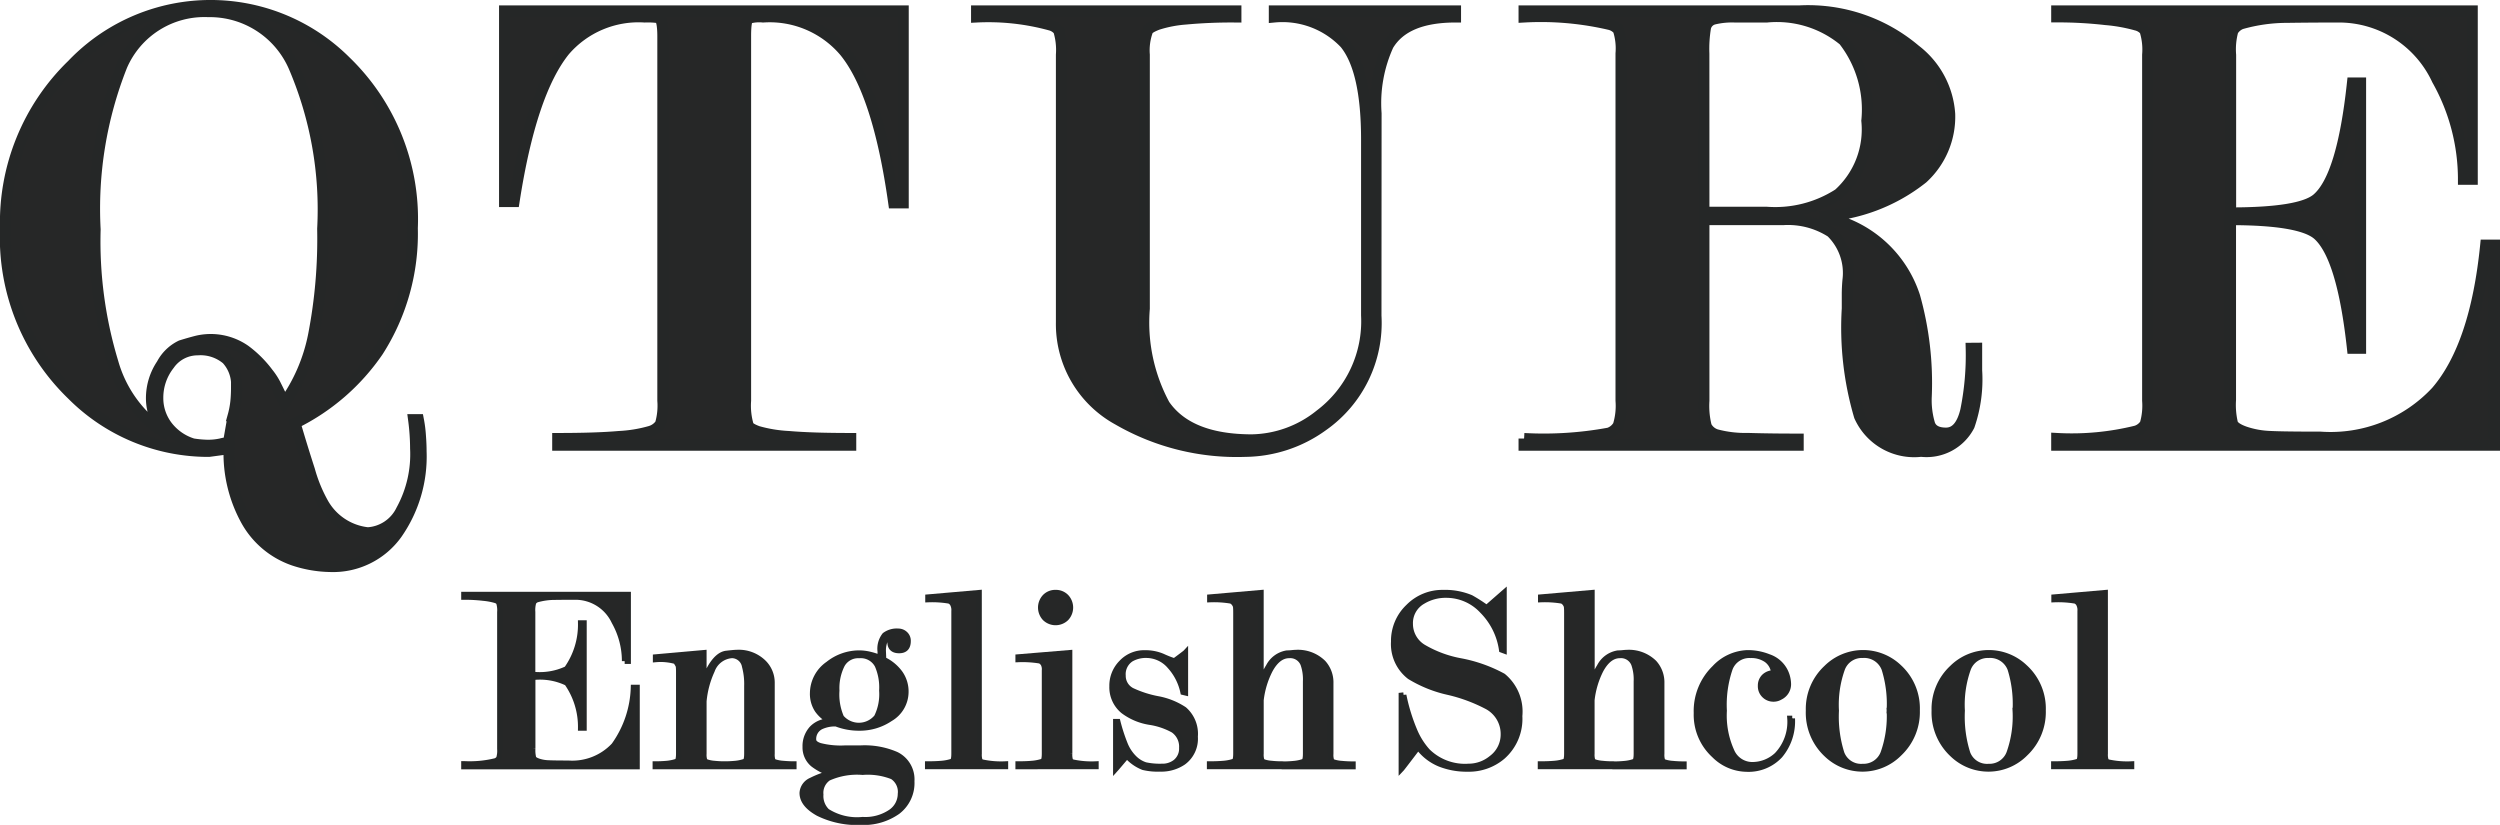 <svg xmlns="http://www.w3.org/2000/svg" width="112.7" height="37.185" viewBox="0 0 112.7 37.185">
  <g id="グループ_5" data-name="グループ 5" transform="translate(-929.8 342)">
    <path id="パス_1" data-name="パス 1" d="M48.129,20.224l-.911.123a8.663,8.663,0,0,1-6.162-2.55,9.865,9.865,0,0,1-3.006-7.5,9.9,9.9,0,0,1,3.006-7.377A8.619,8.619,0,0,1,53.38,2.766a9.881,9.881,0,0,1,3.006,7.519,9.818,9.818,0,0,1-1.548,5.549A9.747,9.747,0,0,1,51.1,19.077q.3,1.032.653,2.123a6.667,6.667,0,0,0,.592,1.455,2.64,2.64,0,0,0,2.034,1.364A1.809,1.809,0,0,0,55.9,22.994a5.229,5.229,0,0,0,.637-2.776,10.126,10.126,0,0,0-.09-1.3h.212a5.736,5.736,0,0,1,.091.7c.02.263.031.5.031.729a6.068,6.068,0,0,1-1.094,3.718,3.535,3.535,0,0,1-3.005,1.472,5.479,5.479,0,0,1-1.609-.273,3.891,3.891,0,0,1-2.155-1.776,6.256,6.256,0,0,1-.789-3.264m2.489-2.056a7.882,7.882,0,0,0,1.32-3.064,22.8,22.8,0,0,0,.41-4.791,16.332,16.332,0,0,0-1.29-7.29,4.138,4.138,0,0,0-3.871-2.5,4.052,4.052,0,0,0-3.9,2.455,17.466,17.466,0,0,0-1.2,7.366,18.783,18.783,0,0,0,.8,5.989,5.632,5.632,0,0,0,2.5,3.292,2.014,2.014,0,0,1-.576-.774,2.306,2.306,0,0,1-.182-.9,2.727,2.727,0,0,1,.47-1.533,1.914,1.914,0,0,1,.865-.835q.395-.122.7-.2a2.707,2.707,0,0,1,2.186.411,4.973,4.973,0,0,1,1.033,1.032,2.9,2.9,0,0,1,.364.576q.181.365.364.759M48.1,19.952l.213-1.213a3.923,3.923,0,0,0,.121-.637q.03-.3.03-.636a1.694,1.694,0,0,0-.44-1.273,1.838,1.838,0,0,0-1.32-.424,1.557,1.557,0,0,0-1.275.667,2.407,2.407,0,0,0-.517,1.515,2.081,2.081,0,0,0,.4,1.228,2.311,2.311,0,0,0,1.183.834,4.82,4.82,0,0,0,.638.06,2.73,2.73,0,0,0,.622-.06,1.941,1.941,0,0,1,.349-.061" transform="translate(892 -342)" fill="#262727"/>
    <path id="パス_2" data-name="パス 2" d="M48.129,20.224l-.911.123a8.663,8.663,0,0,1-6.162-2.55,9.865,9.865,0,0,1-3.006-7.5,9.9,9.9,0,0,1,3.006-7.377A8.619,8.619,0,0,1,53.38,2.766a9.881,9.881,0,0,1,3.006,7.519,9.818,9.818,0,0,1-1.548,5.549A9.747,9.747,0,0,1,51.1,19.077q.3,1.032.653,2.123a6.667,6.667,0,0,0,.592,1.455,2.64,2.64,0,0,0,2.034,1.364A1.809,1.809,0,0,0,55.9,22.994a5.229,5.229,0,0,0,.637-2.776,10.126,10.126,0,0,0-.09-1.3h.212a5.736,5.736,0,0,1,.091.7c.02.263.031.5.031.729a6.068,6.068,0,0,1-1.094,3.718,3.535,3.535,0,0,1-3.005,1.472,5.479,5.479,0,0,1-1.609-.273,3.891,3.891,0,0,1-2.155-1.776A6.256,6.256,0,0,1,48.129,20.224Zm2.489-2.056a7.882,7.882,0,0,0,1.32-3.064,22.8,22.8,0,0,0,.41-4.791,16.332,16.332,0,0,0-1.29-7.29,4.138,4.138,0,0,0-3.871-2.5,4.052,4.052,0,0,0-3.9,2.455,17.466,17.466,0,0,0-1.2,7.366,18.783,18.783,0,0,0,.8,5.989,5.632,5.632,0,0,0,2.5,3.292,2.014,2.014,0,0,1-.576-.774,2.306,2.306,0,0,1-.182-.9,2.727,2.727,0,0,1,.47-1.533,1.914,1.914,0,0,1,.865-.835q.395-.122.7-.2a2.707,2.707,0,0,1,2.186.411,4.973,4.973,0,0,1,1.033,1.032,2.9,2.9,0,0,1,.364.576Q50.435,17.774,50.618,18.168ZM48.1,19.952l.213-1.213a3.923,3.923,0,0,0,.121-.637q.03-.3.03-.636a1.694,1.694,0,0,0-.44-1.273,1.838,1.838,0,0,0-1.32-.424,1.557,1.557,0,0,0-1.275.667,2.407,2.407,0,0,0-.517,1.515,2.081,2.081,0,0,0,.4,1.228,2.311,2.311,0,0,0,1.183.834,4.82,4.82,0,0,0,.638.06,2.73,2.73,0,0,0,.622-.06A1.941,1.941,0,0,1,48.1,19.952Z" transform="translate(892 -342)" fill="none" stroke="#252727" stroke-miterlimit="10" stroke-width="0.5"/>
    <path id="パス_3" data-name="パス 3" d="M78.516.493V9.144h-.425q-.7-4.965-2.216-6.824A4.426,4.426,0,0,0,72.2.765a1.74,1.74,0,0,0-.668.061q-.121.093-.122.793V18.064a3.162,3.162,0,0,0,.122,1.127c.04.081.182.168.425.259a6.177,6.177,0,0,0,1.4.229q1.032.09,2.793.09v.3H62.943v-.3q1.731,0,2.762-.09a6.189,6.189,0,0,0,1.4-.229.841.841,0,0,0,.47-.335,2.965,2.965,0,0,0,.107-1.051V1.649c0-.527-.061-.812-.183-.853a3.423,3.423,0,0,0-.637-.031,4.395,4.395,0,0,0-3.613,1.524q-1.518,1.89-2.276,6.795h-.426V.493Z" transform="translate(892 -342)" fill="#262727"/>
    <path id="パス_4" data-name="パス 4" d="M78.516.493V9.144h-.425q-.7-4.965-2.216-6.824A4.426,4.426,0,0,0,72.2.765a1.74,1.74,0,0,0-.668.061q-.121.093-.122.793V18.064a3.162,3.162,0,0,0,.122,1.127c.04.081.182.168.425.259a6.177,6.177,0,0,0,1.4.229q1.032.09,2.793.09v.3H62.943v-.3q1.731,0,2.762-.09a6.189,6.189,0,0,0,1.4-.229.841.841,0,0,0,.47-.335,2.965,2.965,0,0,0,.107-1.051V1.649c0-.527-.061-.812-.183-.853a3.423,3.423,0,0,0-.637-.031,4.395,4.395,0,0,0-3.613,1.524q-1.518,1.89-2.276,6.795h-.426V.493Z" transform="translate(892 -342)" fill="none" stroke="#252727" stroke-miterlimit="10" stroke-width="0.5"/>
    <path id="パス_5" data-name="パス 5" d="M99.827,14.235a5.652,5.652,0,0,1-2.4,4.956,6.052,6.052,0,0,1-3.492,1.155A10.7,10.7,0,0,1,88.2,18.917a4.908,4.908,0,0,1-2.55-4.378V2.468a3.017,3.017,0,0,0-.122-1.094.7.7,0,0,0-.364-.243A10.567,10.567,0,0,0,81.825.765V.493H93.513V.765a22.371,22.371,0,0,0-2.262.092,5.472,5.472,0,0,0-1.26.242c-.264.1-.415.193-.455.274a2.565,2.565,0,0,0-.152,1.092V13.911a7.824,7.824,0,0,0,.911,4.341q1.092,1.578,3.946,1.578a5.035,5.035,0,0,0,3.066-1.123,5.29,5.29,0,0,0,2.1-4.493V6.291q0-3.126-.971-4.327a3.879,3.879,0,0,0-3.188-1.2V.493h8.166V.765q-2.277,0-3.036,1.278a6.321,6.321,0,0,0-.546,3.07Z" transform="translate(892 -342)" fill="#262727"/>
    <path id="パス_6" data-name="パス 6" d="M99.827,14.235a5.652,5.652,0,0,1-2.4,4.956,6.052,6.052,0,0,1-3.492,1.155A10.7,10.7,0,0,1,88.2,18.917a4.908,4.908,0,0,1-2.55-4.378V2.468a3.017,3.017,0,0,0-.122-1.094.7.7,0,0,0-.364-.243A10.567,10.567,0,0,0,81.825.765V.493H93.513V.765a22.371,22.371,0,0,0-2.262.092,5.472,5.472,0,0,0-1.26.242c-.264.1-.415.193-.455.274a2.565,2.565,0,0,0-.152,1.092V13.911a7.824,7.824,0,0,0,.911,4.341q1.092,1.578,3.946,1.578a5.035,5.035,0,0,0,3.066-1.123,5.29,5.29,0,0,0,2.1-4.493V6.291q0-3.126-.971-4.327a3.879,3.879,0,0,0-3.188-1.2V.493h8.166V.765q-2.277,0-3.036,1.278a6.321,6.321,0,0,0-.546,3.07Z" transform="translate(892 -342)" fill="none" stroke="#252727" stroke-miterlimit="10" stroke-width="0.5"/>
    <path id="パス_7" data-name="パス 7" d="M126.906,15.7v1a6.374,6.374,0,0,1-.336,2.49,2.161,2.161,0,0,1-2.166,1.153,2.7,2.7,0,0,1-2.777-1.579,14.145,14.145,0,0,1-.55-4.856v-.638q0-.3.03-.638a2.573,2.573,0,0,0-.755-2.17,3.6,3.6,0,0,0-2.176-.562h-3.565v8.161a3.737,3.737,0,0,0,.106,1.157.769.769,0,0,0,.456.381,5.064,5.064,0,0,0,1.426.167q1.077.032,2.262.03v.274H106.506v-.3a16.171,16.171,0,0,0,3.825-.244.784.784,0,0,0,.425-.35,3.019,3.019,0,0,0,.121-1.111V2.41a2.763,2.763,0,0,0-.121-1.066.73.73,0,0,0-.395-.244,13.635,13.635,0,0,0-3.855-.335V.493h12.416a7.473,7.473,0,0,1,5.221,1.763,3.954,3.954,0,0,1,1.548,2.887,3.754,3.754,0,0,1-1.219,2.889,8.029,8.029,0,0,1-4.633,1.732,5.286,5.286,0,0,1,4.274,3.608,14.421,14.421,0,0,1,.522,4.487,3.784,3.784,0,0,0,.154,1.273q.153.395.737.394.645,0,.891-1.017a12.508,12.508,0,0,0,.246-2.807ZM114.611,9.569h2.812a5.28,5.28,0,0,0,3.264-.825,3.915,3.915,0,0,0,1.271-3.3,5.064,5.064,0,0,0-1.043-3.621A4.74,4.74,0,0,0,117.453.765H116a3.492,3.492,0,0,0-.938.093.518.518,0,0,0-.378.382,5.787,5.787,0,0,0-.075,1.177Z" transform="translate(892 -342)" fill="#262727"/>
    <path id="パス_8" data-name="パス 8" d="M126.906,15.7v1a6.374,6.374,0,0,1-.336,2.49,2.161,2.161,0,0,1-2.166,1.153,2.7,2.7,0,0,1-2.777-1.579,14.145,14.145,0,0,1-.55-4.856v-.638q0-.3.03-.638a2.573,2.573,0,0,0-.755-2.17,3.6,3.6,0,0,0-2.176-.562h-3.565v8.161a3.737,3.737,0,0,0,.106,1.157.769.769,0,0,0,.456.381,5.064,5.064,0,0,0,1.426.167q1.077.032,2.262.03v.274H106.506v-.3a16.171,16.171,0,0,0,3.825-.244.784.784,0,0,0,.425-.35,3.019,3.019,0,0,0,.121-1.111V2.41a2.763,2.763,0,0,0-.121-1.066.73.73,0,0,0-.395-.244,13.635,13.635,0,0,0-3.855-.335V.493h12.416a7.473,7.473,0,0,1,5.221,1.763,3.954,3.954,0,0,1,1.548,2.887,3.754,3.754,0,0,1-1.219,2.889,8.029,8.029,0,0,1-4.633,1.732,5.286,5.286,0,0,1,4.274,3.608,14.421,14.421,0,0,1,.522,4.487,3.784,3.784,0,0,0,.154,1.273q.153.395.737.394.645,0,.891-1.017a12.508,12.508,0,0,0,.246-2.807ZM114.611,9.569h2.812a5.28,5.28,0,0,0,3.264-.825,3.915,3.915,0,0,0,1.271-3.3,5.064,5.064,0,0,0-1.043-3.621A4.74,4.74,0,0,0,117.453.765H116a3.492,3.492,0,0,0-.938.093.518.518,0,0,0-.378.382,5.787,5.787,0,0,0-.075,1.177Z" transform="translate(892 -342)" fill="none" stroke="#252727" stroke-miterlimit="10" stroke-width="0.5"/>
    <path id="パス_9" data-name="パス 9" d="M138.35,9.9v8.131a3.6,3.6,0,0,0,.091,1.065q.09.214.575.381a3.994,3.994,0,0,0,1.12.2c.425.021,1.181.031,2.272.031a6.516,6.516,0,0,0,5.222-2.057q1.771-2.055,2.226-6.6h.394v9.017H130.518v-.3a12.122,12.122,0,0,0,3.582-.335.76.76,0,0,0,.41-.319,2.994,2.994,0,0,0,.107-1.051V2.47a2.872,2.872,0,0,0-.122-1.1.725.725,0,0,0-.395-.243,7.36,7.36,0,0,0-1.366-.245,19,19,0,0,0-2.216-.122V.493h18.73V8.082h-.394A9.131,9.131,0,0,0,147.673,3.6a4.885,4.885,0,0,0-4.45-2.835q-1.151,0-2.315.016a7.551,7.551,0,0,0-2.074.29.768.768,0,0,0-.379.321,3.174,3.174,0,0,0-.1,1.085V9.6q3.139,0,3.895-.636,1.146-.972,1.6-5.222h.364V15.7h-.364q-.454-4.159-1.57-5.131-.786-.667-3.925-.668" transform="translate(892 -342)" fill="#262727"/>
    <path id="パス_10" data-name="パス 10" d="M138.35,9.9v8.131a3.6,3.6,0,0,0,.091,1.065q.09.214.575.381a3.994,3.994,0,0,0,1.12.2c.425.021,1.181.031,2.272.031a6.516,6.516,0,0,0,5.222-2.057q1.771-2.055,2.226-6.6h.394v9.017H130.518v-.3a12.122,12.122,0,0,0,3.582-.335.76.76,0,0,0,.41-.319,2.994,2.994,0,0,0,.107-1.051V2.47a2.872,2.872,0,0,0-.122-1.1.725.725,0,0,0-.395-.243,7.36,7.36,0,0,0-1.366-.245,19,19,0,0,0-2.216-.122V.493h18.73V8.082h-.394A9.131,9.131,0,0,0,147.673,3.6a4.885,4.885,0,0,0-4.45-2.835q-1.151,0-2.315.016a7.551,7.551,0,0,0-2.074.29.768.768,0,0,0-.379.321,3.174,3.174,0,0,0-.1,1.085V9.6q3.139,0,3.895-.636,1.146-.972,1.6-5.222h.364V15.7h-.364q-.454-4.159-1.57-5.131Q141.489,9.9,138.35,9.9Z" transform="translate(892 -342)" fill="none" stroke="#252727" stroke-miterlimit="10" stroke-width="0.5"/>
    <path id="パス_11" data-name="パス 11" d="M61.812,30.533v3.214a1.431,1.431,0,0,0,.036.421c.024.056.1.106.227.15a1.565,1.565,0,0,0,.443.078q.252.013.9.013A2.577,2.577,0,0,0,65.48,33.6a4.71,4.71,0,0,0,.88-2.608h.156v3.565h-7.8v-.121a4.863,4.863,0,0,0,1.416-.131.306.306,0,0,0,.162-.127,1.176,1.176,0,0,0,.042-.415V27.595a1.146,1.146,0,0,0-.048-.434.292.292,0,0,0-.156-.1,2.929,2.929,0,0,0-.54-.1,7.3,7.3,0,0,0-.876-.048v-.109h7.4v3h-.156a3.607,3.607,0,0,0-.466-1.771,1.932,1.932,0,0,0-1.76-1.12q-.454,0-.915.006a2.952,2.952,0,0,0-.82.114.308.308,0,0,0-.149.127,1.242,1.242,0,0,0-.042.429v2.816a2.852,2.852,0,0,0,1.54-.252,3.461,3.461,0,0,0,.632-2.065h.144v4.729h-.144a3.45,3.45,0,0,0-.621-2.028,2.8,2.8,0,0,0-1.551-.264" transform="translate(892 -342)" fill="#262727"/>
    <path id="パス_12" data-name="パス 12" d="M61.812,30.533v3.214a1.431,1.431,0,0,0,.036.421c.024.056.1.106.227.15a1.565,1.565,0,0,0,.443.078q.252.013.9.013A2.577,2.577,0,0,0,65.48,33.6a4.71,4.71,0,0,0,.88-2.608h.156v3.565h-7.8v-.121a4.863,4.863,0,0,0,1.416-.131.306.306,0,0,0,.162-.127,1.176,1.176,0,0,0,.042-.415V27.595a1.146,1.146,0,0,0-.048-.434.292.292,0,0,0-.156-.1,2.929,2.929,0,0,0-.54-.1,7.3,7.3,0,0,0-.876-.048v-.109h7.4v3h-.156a3.607,3.607,0,0,0-.466-1.771,1.932,1.932,0,0,0-1.76-1.12q-.454,0-.915.006a2.952,2.952,0,0,0-.82.114.308.308,0,0,0-.149.127,1.242,1.242,0,0,0-.042.429v2.816a2.852,2.852,0,0,0,1.54-.252,3.461,3.461,0,0,0,.632-2.065h.144v4.729h-.144a3.45,3.45,0,0,0-.621-2.028A2.8,2.8,0,0,0,61.812,30.533Z" transform="translate(892 -342)" fill="none" stroke="#252727" stroke-miterlimit="10" stroke-width="0.25"/>
    <path id="パス_13" data-name="パス 13" d="M69.528,31.611v2.363a.853.853,0,0,0,.036.314.252.252,0,0,0,.114.072,1.41,1.41,0,0,0,.324.061c.156.015.294.023.414.023v.108H67.344v-.108c.176,0,.35-.008.522-.023a1.972,1.972,0,0,0,.462-.1c.048-.04.072-.157.072-.35V30.319c0-.072,0-.145-.006-.217a.293.293,0,0,0-.054-.169l-.072-.12a2.522,2.522,0,0,0-.912-.085v-.107l2.172-.193v1.531a2.357,2.357,0,0,1,.312-.909q.336-.55.708-.591c.248-.029.408-.042.48-.042a1.6,1.6,0,0,1,1.2.457,1.271,1.271,0,0,1,.372.914v3.187a.853.853,0,0,0,.036.314.257.257,0,0,0,.12.071,1.542,1.542,0,0,0,.348.061c.168.015.328.023.48.023v.108H70.512v-.108c.128,0,.276-.008.444-.023a1.776,1.776,0,0,0,.444-.1c.048-.04.072-.157.072-.35v-3.05a3.075,3.075,0,0,0-.1-.881.594.594,0,0,0-.576-.495,1.032,1.032,0,0,0-.9.688,4.237,4.237,0,0,0-.372,1.375" transform="translate(892 -342)" fill="#262727"/>
    <path id="パス_14" data-name="パス 14" d="M69.528,31.611v2.363a.853.853,0,0,0,.036.314.252.252,0,0,0,.114.072,1.41,1.41,0,0,0,.324.061c.156.015.294.023.414.023v.108H67.344v-.108c.176,0,.35-.008.522-.023a1.972,1.972,0,0,0,.462-.1c.048-.04.072-.157.072-.35V30.319c0-.072,0-.145-.006-.217a.293.293,0,0,0-.054-.169l-.072-.12a2.522,2.522,0,0,0-.912-.085v-.107l2.172-.193v1.531a2.357,2.357,0,0,1,.312-.909q.336-.55.708-.591c.248-.029.408-.042.48-.042a1.6,1.6,0,0,1,1.2.457,1.271,1.271,0,0,1,.372.914v3.187a.853.853,0,0,0,.036.314.257.257,0,0,0,.12.071,1.542,1.542,0,0,0,.348.061c.168.015.328.023.48.023v.108H70.512v-.108c.128,0,.276-.008.444-.023a1.776,1.776,0,0,0,.444-.1c.048-.04.072-.157.072-.35v-3.05a3.075,3.075,0,0,0-.1-.881.594.594,0,0,0-.576-.495,1.032,1.032,0,0,0-.9.688A4.237,4.237,0,0,0,69.528,31.611Z" transform="translate(892 -342)" fill="none" stroke="#252727" stroke-miterlimit="10" stroke-width="0.25"/>
    <path id="パス_15" data-name="パス 15" d="M75.252,32.512a1.559,1.559,0,0,1-.6-.5,1.317,1.317,0,0,1-.216-.768,1.609,1.609,0,0,1,.7-1.308,2.242,2.242,0,0,1,1.4-.492,2.073,2.073,0,0,1,.48.06,2.762,2.762,0,0,1,.468.155v-.287a.993.993,0,0,1,.2-.738.9.9,0,0,1,.606-.174.445.445,0,0,1,.312.121.411.411,0,0,1,.132.317q0,.426-.4.426c-.272,0-.408-.129-.408-.389a.359.359,0,0,1,.024-.134.859.859,0,0,1,.06-.122.38.38,0,0,0-.318.209,1.175,1.175,0,0,0-.078.473c.008.168.012.292.012.371a1.939,1.939,0,0,1,.738.6,1.432,1.432,0,0,1,.27.864,1.4,1.4,0,0,1-.7,1.2,2.457,2.457,0,0,1-1.4.42,2.846,2.846,0,0,1-1.044-.192,1.5,1.5,0,0,0-.676.132.616.616,0,0,0-.344.588c0,.12.1.212.3.276a3.79,3.79,0,0,0,1.125.108h.694a3.583,3.583,0,0,1,1.616.288,1.246,1.246,0,0,1,.694,1.2,1.618,1.618,0,0,1-.63,1.368,2.65,2.65,0,0,1-1.65.48,3.966,3.966,0,0,1-1.932-.4q-.72-.4-.72-.918a.657.657,0,0,1,.4-.564,4.173,4.173,0,0,1,.864-.324,2.571,2.571,0,0,1-.78-.408.981.981,0,0,1-.348-.78,1.171,1.171,0,0,1,.3-.828,1.1,1.1,0,0,1,.852-.324m1.439,4.44a2.05,2.05,0,0,0,1.258-.338,1,1,0,0,0,.447-.821.82.82,0,0,0-.365-.784,3.025,3.025,0,0,0-1.345-.2,3.139,3.139,0,0,0-1.542.264.805.805,0,0,0-.348.744.954.954,0,0,0,.286.756,2.513,2.513,0,0,0,1.609.384m.865-5.82a2.476,2.476,0,0,0-.2-1.137.848.848,0,0,0-.818-.447.83.83,0,0,0-.777.423,2.338,2.338,0,0,0-.243,1.161,2.585,2.585,0,0,0,.207,1.209,1.042,1.042,0,0,0,1.6-.018,2.318,2.318,0,0,0,.237-1.191" transform="translate(892 -342)" fill="#262727"/>
    <path id="パス_16" data-name="パス 16" d="M75.252,32.512a1.559,1.559,0,0,1-.6-.5,1.317,1.317,0,0,1-.216-.768,1.609,1.609,0,0,1,.7-1.308,2.242,2.242,0,0,1,1.4-.492,2.073,2.073,0,0,1,.48.06,2.762,2.762,0,0,1,.468.155v-.287a.993.993,0,0,1,.2-.738.9.9,0,0,1,.606-.174.445.445,0,0,1,.312.121.411.411,0,0,1,.132.317q0,.426-.4.426c-.272,0-.408-.129-.408-.389a.359.359,0,0,1,.024-.134.859.859,0,0,1,.06-.122.38.38,0,0,0-.318.209,1.175,1.175,0,0,0-.078.473c.008.168.012.292.012.371a1.939,1.939,0,0,1,.738.6,1.432,1.432,0,0,1,.27.864,1.4,1.4,0,0,1-.7,1.2,2.457,2.457,0,0,1-1.4.42,2.846,2.846,0,0,1-1.044-.192,1.5,1.5,0,0,0-.676.132.616.616,0,0,0-.344.588c0,.12.1.212.3.276a3.79,3.79,0,0,0,1.125.108h.694a3.583,3.583,0,0,1,1.616.288,1.246,1.246,0,0,1,.694,1.2,1.618,1.618,0,0,1-.63,1.368,2.65,2.65,0,0,1-1.65.48,3.966,3.966,0,0,1-1.932-.4q-.72-.4-.72-.918a.657.657,0,0,1,.4-.564,4.173,4.173,0,0,1,.864-.324,2.571,2.571,0,0,1-.78-.408.981.981,0,0,1-.348-.78,1.171,1.171,0,0,1,.3-.828A1.1,1.1,0,0,1,75.252,32.512Zm1.439,4.44a2.05,2.05,0,0,0,1.258-.338,1,1,0,0,0,.447-.821.82.82,0,0,0-.365-.784,3.025,3.025,0,0,0-1.345-.2,3.139,3.139,0,0,0-1.542.264.805.805,0,0,0-.348.744.954.954,0,0,0,.286.756A2.513,2.513,0,0,0,76.691,36.952Zm.865-5.82a2.476,2.476,0,0,0-.2-1.137.848.848,0,0,0-.818-.447.83.83,0,0,0-.777.423,2.338,2.338,0,0,0-.243,1.161,2.585,2.585,0,0,0,.207,1.209,1.042,1.042,0,0,0,1.6-.018A2.318,2.318,0,0,0,77.556,31.132Z" transform="translate(892 -342)" fill="none" stroke="#252727" stroke-miterlimit="10" stroke-width="0.25"/>
    <path id="パス_17" data-name="パス 17" d="M81.936,33.975a.867.867,0,0,0,.035.312.251.251,0,0,0,.109.073,4.048,4.048,0,0,0,1.043.084v.108h-3.5v-.108q.348,0,.629-.024a2.028,2.028,0,0,0,.487-.1c.048-.04.072-.157.072-.349V27.546a.588.588,0,0,0-.072-.338.335.335,0,0,0-.145-.12,4.617,4.617,0,0,0-.959-.06V26.92l2.3-.2Z" transform="translate(892 -342)" fill="#262727"/>
    <path id="パス_18" data-name="パス 18" d="M81.936,33.975a.867.867,0,0,0,.035.312.251.251,0,0,0,.109.073,4.048,4.048,0,0,0,1.043.084v.108h-3.5v-.108q.348,0,.629-.024a2.028,2.028,0,0,0,.487-.1c.048-.04.072-.157.072-.349V27.546a.588.588,0,0,0-.072-.338.335.335,0,0,0-.145-.12,4.617,4.617,0,0,0-.959-.06V26.92l2.3-.2Z" transform="translate(892 -342)" fill="none" stroke="#252727" stroke-miterlimit="10" stroke-width="0.25"/>
    <path id="パス_19" data-name="パス 19" d="M86.016,29.428v4.546a.877.877,0,0,0,.035.313.262.262,0,0,0,.108.073,4.058,4.058,0,0,0,1.044.084v.108H83.7v-.108q.35,0,.63-.024a2.025,2.025,0,0,0,.487-.1c.048-.041.072-.157.072-.35V30.224a.539.539,0,0,0-.049-.29.365.365,0,0,0-.155-.146,4.83,4.83,0,0,0-.985-.06V29.62Zm-.631-2.712a.646.646,0,0,1,.477.192.7.7,0,0,1,0,.96.687.687,0,0,1-.953,0,.7.7,0,0,1,0-.96.645.645,0,0,1,.476-.192" transform="translate(892 -342)" fill="#262727"/>
    <path id="パス_20" data-name="パス 20" d="M86.016,29.428v4.546a.877.877,0,0,0,.035.313.262.262,0,0,0,.108.073,4.058,4.058,0,0,0,1.044.084v.108H83.7v-.108q.35,0,.63-.024a2.025,2.025,0,0,0,.487-.1c.048-.041.072-.157.072-.35V30.224a.539.539,0,0,0-.049-.29.365.365,0,0,0-.155-.146,4.83,4.83,0,0,0-.985-.06V29.62Zm-.631-2.712a.646.646,0,0,1,.477.192.7.7,0,0,1,0,.96.687.687,0,0,1-.953,0,.7.7,0,0,1,0-.96A.645.645,0,0,1,85.385,26.716Z" transform="translate(892 -342)" fill="none" stroke="#252727" stroke-miterlimit="10" stroke-width="0.25"/>
    <path id="パス_21" data-name="パス 21" d="M90.743,29.8c.312-.232.476-.355.492-.372v1.8l-.1-.024a2.513,2.513,0,0,0-.6-1.176,1.4,1.4,0,0,0-1.032-.492,1.342,1.342,0,0,0-.708.168.817.817,0,0,0-.372.756.746.746,0,0,0,.406.672,4.862,4.862,0,0,0,1.148.372,3.217,3.217,0,0,1,1.207.48,1.456,1.456,0,0,1,.491,1.224,1.309,1.309,0,0,1-.529,1.152,1.766,1.766,0,0,1-1.055.3,2.779,2.779,0,0,1-.755-.072,1.907,1.907,0,0,1-.734-.517q-.479.566-.5.589V32.536h.084a7.867,7.867,0,0,0,.337,1.032,1.838,1.838,0,0,0,.386.587,1.27,1.27,0,0,0,.524.331,3.09,3.09,0,0,0,.741.066.956.956,0,0,0,.615-.192.779.779,0,0,0,.289-.648.906.906,0,0,0-.386-.8,3.161,3.161,0,0,0-1.065-.36,2.682,2.682,0,0,1-1.188-.5,1.381,1.381,0,0,1-.505-1.116,1.467,1.467,0,0,1,.426-1.062,1.394,1.394,0,0,1,1.037-.438,1.982,1.982,0,0,1,.817.156,4.405,4.405,0,0,0,.528.216" transform="translate(892 -342)" fill="#262727"/>
    <path id="パス_22" data-name="パス 22" d="M90.743,29.8c.312-.232.476-.355.492-.372v1.8l-.1-.024a2.513,2.513,0,0,0-.6-1.176,1.4,1.4,0,0,0-1.032-.492,1.342,1.342,0,0,0-.708.168.817.817,0,0,0-.372.756.746.746,0,0,0,.406.672,4.862,4.862,0,0,0,1.148.372,3.217,3.217,0,0,1,1.207.48,1.456,1.456,0,0,1,.491,1.224,1.309,1.309,0,0,1-.529,1.152,1.766,1.766,0,0,1-1.055.3,2.779,2.779,0,0,1-.755-.072,1.907,1.907,0,0,1-.734-.517q-.479.566-.5.589V32.536h.084a7.867,7.867,0,0,0,.337,1.032,1.838,1.838,0,0,0,.386.587,1.27,1.27,0,0,0,.524.331,3.09,3.09,0,0,0,.741.066.956.956,0,0,0,.615-.192.779.779,0,0,0,.289-.648.906.906,0,0,0-.386-.8,3.161,3.161,0,0,0-1.065-.36,2.682,2.682,0,0,1-1.188-.5,1.381,1.381,0,0,1-.505-1.116,1.467,1.467,0,0,1,.426-1.062,1.394,1.394,0,0,1,1.037-.438,1.982,1.982,0,0,1,.817.156A4.405,4.405,0,0,0,90.743,29.8Z" transform="translate(892 -342)" fill="none" stroke="#252727" stroke-miterlimit="10" stroke-width="0.25"/>
    <path id="パス_23" data-name="パス 23" d="M94.643,31.562v2.412a.853.853,0,0,0,.036.314.26.26,0,0,0,.114.072,1.369,1.369,0,0,0,.324.06,4.127,4.127,0,0,0,.414.024v.108h-3.2v-.108q.346,0,.629-.024a1.971,1.971,0,0,0,.486-.1c.048-.04.072-.158.072-.35V27.667c0-.1,0-.193-.006-.265a.3.3,0,0,0-.053-.169.376.376,0,0,0-.157-.145,4.629,4.629,0,0,0-.96-.06V26.92l2.3-.2v4.248a2.408,2.408,0,0,1,.348-.923,1.128,1.128,0,0,1,.828-.6,2.017,2.017,0,0,0,.21-.012q.114-.012.162-.012a1.627,1.627,0,0,1,1.26.458,1.313,1.313,0,0,1,.337.914v3.187a.858.858,0,0,0,.035.313.257.257,0,0,0,.12.072,1.557,1.557,0,0,0,.348.06q.252.024.5.024v.108H95.7v-.108q.192,0,.444-.024a1.734,1.734,0,0,0,.444-.1c.048-.04.072-.158.072-.35V30.718a2.083,2.083,0,0,0-.108-.772.629.629,0,0,0-.636-.4c-.335,0-.624.221-.864.663a3.957,3.957,0,0,0-.408,1.351" transform="translate(892 -342)" fill="#262727"/>
    <path id="パス_24" data-name="パス 24" d="M94.643,31.562v2.412a.853.853,0,0,0,.036.314.26.26,0,0,0,.114.072,1.369,1.369,0,0,0,.324.06,4.127,4.127,0,0,0,.414.024v.108h-3.2v-.108q.346,0,.629-.024a1.971,1.971,0,0,0,.486-.1c.048-.04.072-.158.072-.35V27.667c0-.1,0-.193-.006-.265a.3.3,0,0,0-.053-.169.376.376,0,0,0-.157-.145,4.629,4.629,0,0,0-.96-.06V26.92l2.3-.2v4.248a2.408,2.408,0,0,1,.348-.923,1.128,1.128,0,0,1,.828-.6,2.017,2.017,0,0,0,.21-.012q.114-.012.162-.012a1.627,1.627,0,0,1,1.26.458,1.313,1.313,0,0,1,.337.914v3.187a.858.858,0,0,0,.035.313.257.257,0,0,0,.12.072,1.557,1.557,0,0,0,.348.06q.252.024.5.024v.108H95.7v-.108q.192,0,.444-.024a1.734,1.734,0,0,0,.444-.1c.048-.04.072-.158.072-.35V30.718a2.083,2.083,0,0,0-.108-.772.629.629,0,0,0-.636-.4c-.335,0-.624.221-.864.663A3.957,3.957,0,0,0,94.643,31.562Z" transform="translate(892 -342)" fill="none" stroke="#252727" stroke-miterlimit="10" stroke-width="0.25"/>
    <path id="パス_25" data-name="パス 25" d="M104.817,27.4l.782-.684v2.617l-.1-.037a3.124,3.124,0,0,0-.876-1.761,2.211,2.211,0,0,0-1.608-.71,1.988,1.988,0,0,0-1.08.287,1.123,1.123,0,0,0-.564,1.018,1.223,1.223,0,0,0,.611,1.054,5.147,5.147,0,0,0,1.651.612,6.5,6.5,0,0,1,1.928.683,2.072,2.072,0,0,1,.742,1.8,2.266,2.266,0,0,1-.768,1.833,2.347,2.347,0,0,1-1.572.552,3.3,3.3,0,0,1-1.266-.229,2.306,2.306,0,0,1-.966-.756c-.481.632-.732.96-.756.985V31.348l.1-.011a8.368,8.368,0,0,0,.516,1.656,3.274,3.274,0,0,0,.564.876,2.4,2.4,0,0,0,1.848.683,1.625,1.625,0,0,0,1.032-.371,1.328,1.328,0,0,0,.54-1.079,1.4,1.4,0,0,0-.731-1.246,7.272,7.272,0,0,0-1.753-.652,5.7,5.7,0,0,1-1.742-.7,1.852,1.852,0,0,1-.718-1.575,2.114,2.114,0,0,1,.656-1.569,2.149,2.149,0,0,1,1.557-.643,3.04,3.04,0,0,1,1.264.228,7.027,7.027,0,0,1,.709.456" transform="translate(892 -342)" fill="#262727"/>
    <path id="パス_26" data-name="パス 26" d="M104.817,27.4l.782-.684v2.617l-.1-.037a3.124,3.124,0,0,0-.876-1.761,2.211,2.211,0,0,0-1.608-.71,1.988,1.988,0,0,0-1.08.287,1.123,1.123,0,0,0-.564,1.018,1.223,1.223,0,0,0,.611,1.054,5.147,5.147,0,0,0,1.651.612,6.5,6.5,0,0,1,1.928.683,2.072,2.072,0,0,1,.742,1.8,2.266,2.266,0,0,1-.768,1.833,2.347,2.347,0,0,1-1.572.552,3.3,3.3,0,0,1-1.266-.229,2.306,2.306,0,0,1-.966-.756c-.481.632-.732.96-.756.985V31.348l.1-.011a8.368,8.368,0,0,0,.516,1.656,3.274,3.274,0,0,0,.564.876,2.4,2.4,0,0,0,1.848.683,1.625,1.625,0,0,0,1.032-.371,1.328,1.328,0,0,0,.54-1.079,1.4,1.4,0,0,0-.731-1.246,7.272,7.272,0,0,0-1.753-.652,5.7,5.7,0,0,1-1.742-.7,1.852,1.852,0,0,1-.718-1.575,2.114,2.114,0,0,1,.656-1.569,2.149,2.149,0,0,1,1.557-.643,3.04,3.04,0,0,1,1.264.228A7.027,7.027,0,0,1,104.817,27.4Z" transform="translate(892 -342)" fill="none" stroke="#252727" stroke-miterlimit="10" stroke-width="0.25"/>
    <path id="パス_27" data-name="パス 27" d="M109.559,31.562v2.412a.884.884,0,0,0,.035.314.274.274,0,0,0,.114.072,1.38,1.38,0,0,0,.325.06,4.111,4.111,0,0,0,.414.024v.108h-3.2v-.108q.348,0,.629-.024a1.98,1.98,0,0,0,.487-.1c.048-.04.072-.158.072-.35V27.667c0-.1,0-.193-.007-.265a.3.3,0,0,0-.053-.169.37.37,0,0,0-.157-.145,4.622,4.622,0,0,0-.96-.06V26.92l2.305-.2v4.248a2.392,2.392,0,0,1,.348-.923,1.125,1.125,0,0,1,.828-.6,2.032,2.032,0,0,0,.21-.012q.114-.012.162-.012a1.63,1.63,0,0,1,1.26.458,1.317,1.317,0,0,1,.336.914v3.187a.829.829,0,0,0,.036.313.246.246,0,0,0,.12.072,1.533,1.533,0,0,0,.347.06q.252.024.5.024v.108h-3.1v-.108q.192,0,.444-.024a1.726,1.726,0,0,0,.443-.1c.048-.04.073-.158.073-.35V30.718a2.079,2.079,0,0,0-.109-.772.627.627,0,0,0-.636-.4c-.335,0-.624.221-.864.663a3.957,3.957,0,0,0-.407,1.351" transform="translate(892 -342)" fill="#262727"/>
    <path id="パス_28" data-name="パス 28" d="M109.559,31.562v2.412a.884.884,0,0,0,.035.314.274.274,0,0,0,.114.072,1.38,1.38,0,0,0,.325.06,4.111,4.111,0,0,0,.414.024v.108h-3.2v-.108q.348,0,.629-.024a1.98,1.98,0,0,0,.487-.1c.048-.04.072-.158.072-.35V27.667c0-.1,0-.193-.007-.265a.3.3,0,0,0-.053-.169.37.37,0,0,0-.157-.145,4.622,4.622,0,0,0-.96-.06V26.92l2.305-.2v4.248a2.392,2.392,0,0,1,.348-.923,1.125,1.125,0,0,1,.828-.6,2.032,2.032,0,0,0,.21-.012q.114-.012.162-.012a1.63,1.63,0,0,1,1.26.458,1.317,1.317,0,0,1,.336.914v3.187a.829.829,0,0,0,.036.313.246.246,0,0,0,.12.072,1.533,1.533,0,0,0,.347.06q.252.024.5.024v.108h-3.1v-.108q.192,0,.444-.024a1.726,1.726,0,0,0,.443-.1c.048-.04.073-.158.073-.35V30.718a2.079,2.079,0,0,0-.109-.772.627.627,0,0,0-.636-.4c-.335,0-.624.221-.864.663A3.957,3.957,0,0,0,109.559,31.562Z" transform="translate(892 -342)" fill="none" stroke="#252727" stroke-miterlimit="10" stroke-width="0.25"/>
    <path id="パス_29" data-name="パス 29" d="M117.767,30.34a.82.82,0,0,0-.336-.6,1.212,1.212,0,0,0-.717-.2.935.935,0,0,0-.929.6,5.052,5.052,0,0,0-.262,1.9,3.886,3.886,0,0,0,.337,1.818,1.013,1.013,0,0,0,.9.618,1.619,1.619,0,0,0,1.145-.441,2.168,2.168,0,0,0,.589-1.647h.1a2.394,2.394,0,0,1-.553,1.668,1.933,1.933,0,0,1-1.511.612,2.1,2.1,0,0,1-1.452-.624,2.466,2.466,0,0,1-.8-1.9,2.7,2.7,0,0,1,.816-2.029,2.118,2.118,0,0,1,1.476-.683,2.512,2.512,0,0,1,.96.18,1.289,1.289,0,0,1,.828.852,1.417,1.417,0,0,1,.059.372.642.642,0,0,1-.363.588.579.579,0,0,1-.315.084.573.573,0,0,1-.394-.16.561.561,0,0,1-.176-.434.554.554,0,0,1,.163-.41.6.6,0,0,1,.438-.16" transform="translate(892 -342)" fill="#262727"/>
    <path id="パス_30" data-name="パス 30" d="M117.767,30.34a.82.82,0,0,0-.336-.6,1.212,1.212,0,0,0-.717-.2.935.935,0,0,0-.929.6,5.052,5.052,0,0,0-.262,1.9,3.886,3.886,0,0,0,.337,1.818,1.013,1.013,0,0,0,.9.618,1.619,1.619,0,0,0,1.145-.441,2.168,2.168,0,0,0,.589-1.647h.1a2.394,2.394,0,0,1-.553,1.668,1.933,1.933,0,0,1-1.511.612,2.1,2.1,0,0,1-1.452-.624,2.466,2.466,0,0,1-.8-1.9,2.7,2.7,0,0,1,.816-2.029,2.118,2.118,0,0,1,1.476-.683,2.512,2.512,0,0,1,.96.18,1.289,1.289,0,0,1,.828.852,1.417,1.417,0,0,1,.059.372.642.642,0,0,1-.363.588.579.579,0,0,1-.315.084.573.573,0,0,1-.394-.16.561.561,0,0,1-.176-.434.554.554,0,0,1,.163-.41A.6.6,0,0,1,117.767,30.34Z" transform="translate(892 -342)" fill="none" stroke="#252727" stroke-miterlimit="10" stroke-width="0.25"/>
    <path id="パス_31" data-name="パス 31" d="M124.222,32.033a2.561,2.561,0,0,1-.8,1.932,2.331,2.331,0,0,1-3.275.047,2.568,2.568,0,0,1-.816-1.979,2.524,2.524,0,0,1,.8-1.921,2.35,2.35,0,0,1,3.277-.035,2.519,2.519,0,0,1,.815,1.956m-1.247,0a5.3,5.3,0,0,0-.229-1.872.966.966,0,0,0-.971-.624.946.946,0,0,0-.924.6,4.806,4.806,0,0,0-.276,1.9,5.455,5.455,0,0,0,.246,1.92.936.936,0,0,0,.954.6.95.95,0,0,0,.924-.613,4.933,4.933,0,0,0,.276-1.907" transform="translate(892 -342)" fill="#262727"/>
    <path id="パス_32" data-name="パス 32" d="M124.222,32.033a2.561,2.561,0,0,1-.8,1.932,2.331,2.331,0,0,1-3.275.047,2.568,2.568,0,0,1-.816-1.979,2.524,2.524,0,0,1,.8-1.921,2.35,2.35,0,0,1,3.277-.035A2.519,2.519,0,0,1,124.222,32.033Zm-1.247,0a5.3,5.3,0,0,0-.229-1.872.966.966,0,0,0-.971-.624.946.946,0,0,0-.924.6,4.806,4.806,0,0,0-.276,1.9,5.455,5.455,0,0,0,.246,1.92.936.936,0,0,0,.954.6.95.95,0,0,0,.924-.613A4.933,4.933,0,0,0,122.975,32.033Z" transform="translate(892 -342)" fill="none" stroke="#252727" stroke-miterlimit="10" stroke-width="0.25"/>
    <path id="パス_33" data-name="パス 33" d="M129.9,32.033a2.564,2.564,0,0,1-.8,1.932,2.332,2.332,0,0,1-3.276.047A2.571,2.571,0,0,1,125,32.033a2.525,2.525,0,0,1,.8-1.921,2.349,2.349,0,0,1,3.276-.035,2.52,2.52,0,0,1,.816,1.956m-1.248,0a5.334,5.334,0,0,0-.228-1.872.968.968,0,0,0-.972-.624.947.947,0,0,0-.924.6,4.806,4.806,0,0,0-.276,1.9,5.455,5.455,0,0,0,.246,1.92.937.937,0,0,0,.954.6.948.948,0,0,0,.924-.613,4.914,4.914,0,0,0,.276-1.907" transform="translate(892 -342)" fill="#262727"/>
    <path id="パス_34" data-name="パス 34" d="M129.9,32.033a2.564,2.564,0,0,1-.8,1.932,2.332,2.332,0,0,1-3.276.047A2.571,2.571,0,0,1,125,32.033a2.525,2.525,0,0,1,.8-1.921,2.349,2.349,0,0,1,3.276-.035A2.52,2.52,0,0,1,129.9,32.033Zm-1.248,0a5.334,5.334,0,0,0-.228-1.872.968.968,0,0,0-.972-.624.947.947,0,0,0-.924.6,4.806,4.806,0,0,0-.276,1.9,5.455,5.455,0,0,0,.246,1.92.937.937,0,0,0,.954.6.948.948,0,0,0,.924-.613A4.914,4.914,0,0,0,128.651,32.033Z" transform="translate(892 -342)" fill="none" stroke="#252727" stroke-miterlimit="10" stroke-width="0.25"/>
    <path id="パス_35" data-name="パス 35" d="M132.7,33.975a.837.837,0,0,0,.036.312.238.238,0,0,0,.109.073,4.043,4.043,0,0,0,1.043.084v.108h-3.5v-.108q.346,0,.629-.024a2.019,2.019,0,0,0,.486-.1c.048-.04.072-.157.072-.349V27.546a.588.588,0,0,0-.072-.338.334.334,0,0,0-.144-.12,4.629,4.629,0,0,0-.96-.06V26.92l2.3-.2Z" transform="translate(892 -342)" fill="#262727"/>
    <path id="パス_36" data-name="パス 36" d="M132.7,33.975a.837.837,0,0,0,.036.312.238.238,0,0,0,.109.073,4.043,4.043,0,0,0,1.043.084v.108h-3.5v-.108q.346,0,.629-.024a2.019,2.019,0,0,0,.486-.1c.048-.04.072-.157.072-.349V27.546a.588.588,0,0,0-.072-.338.334.334,0,0,0-.144-.12,4.629,4.629,0,0,0-.96-.06V26.92l2.3-.2Z" transform="translate(892 -342)" fill="none" stroke="#252727" stroke-miterlimit="10" stroke-width="0.25"/>
  </g>
</svg>
